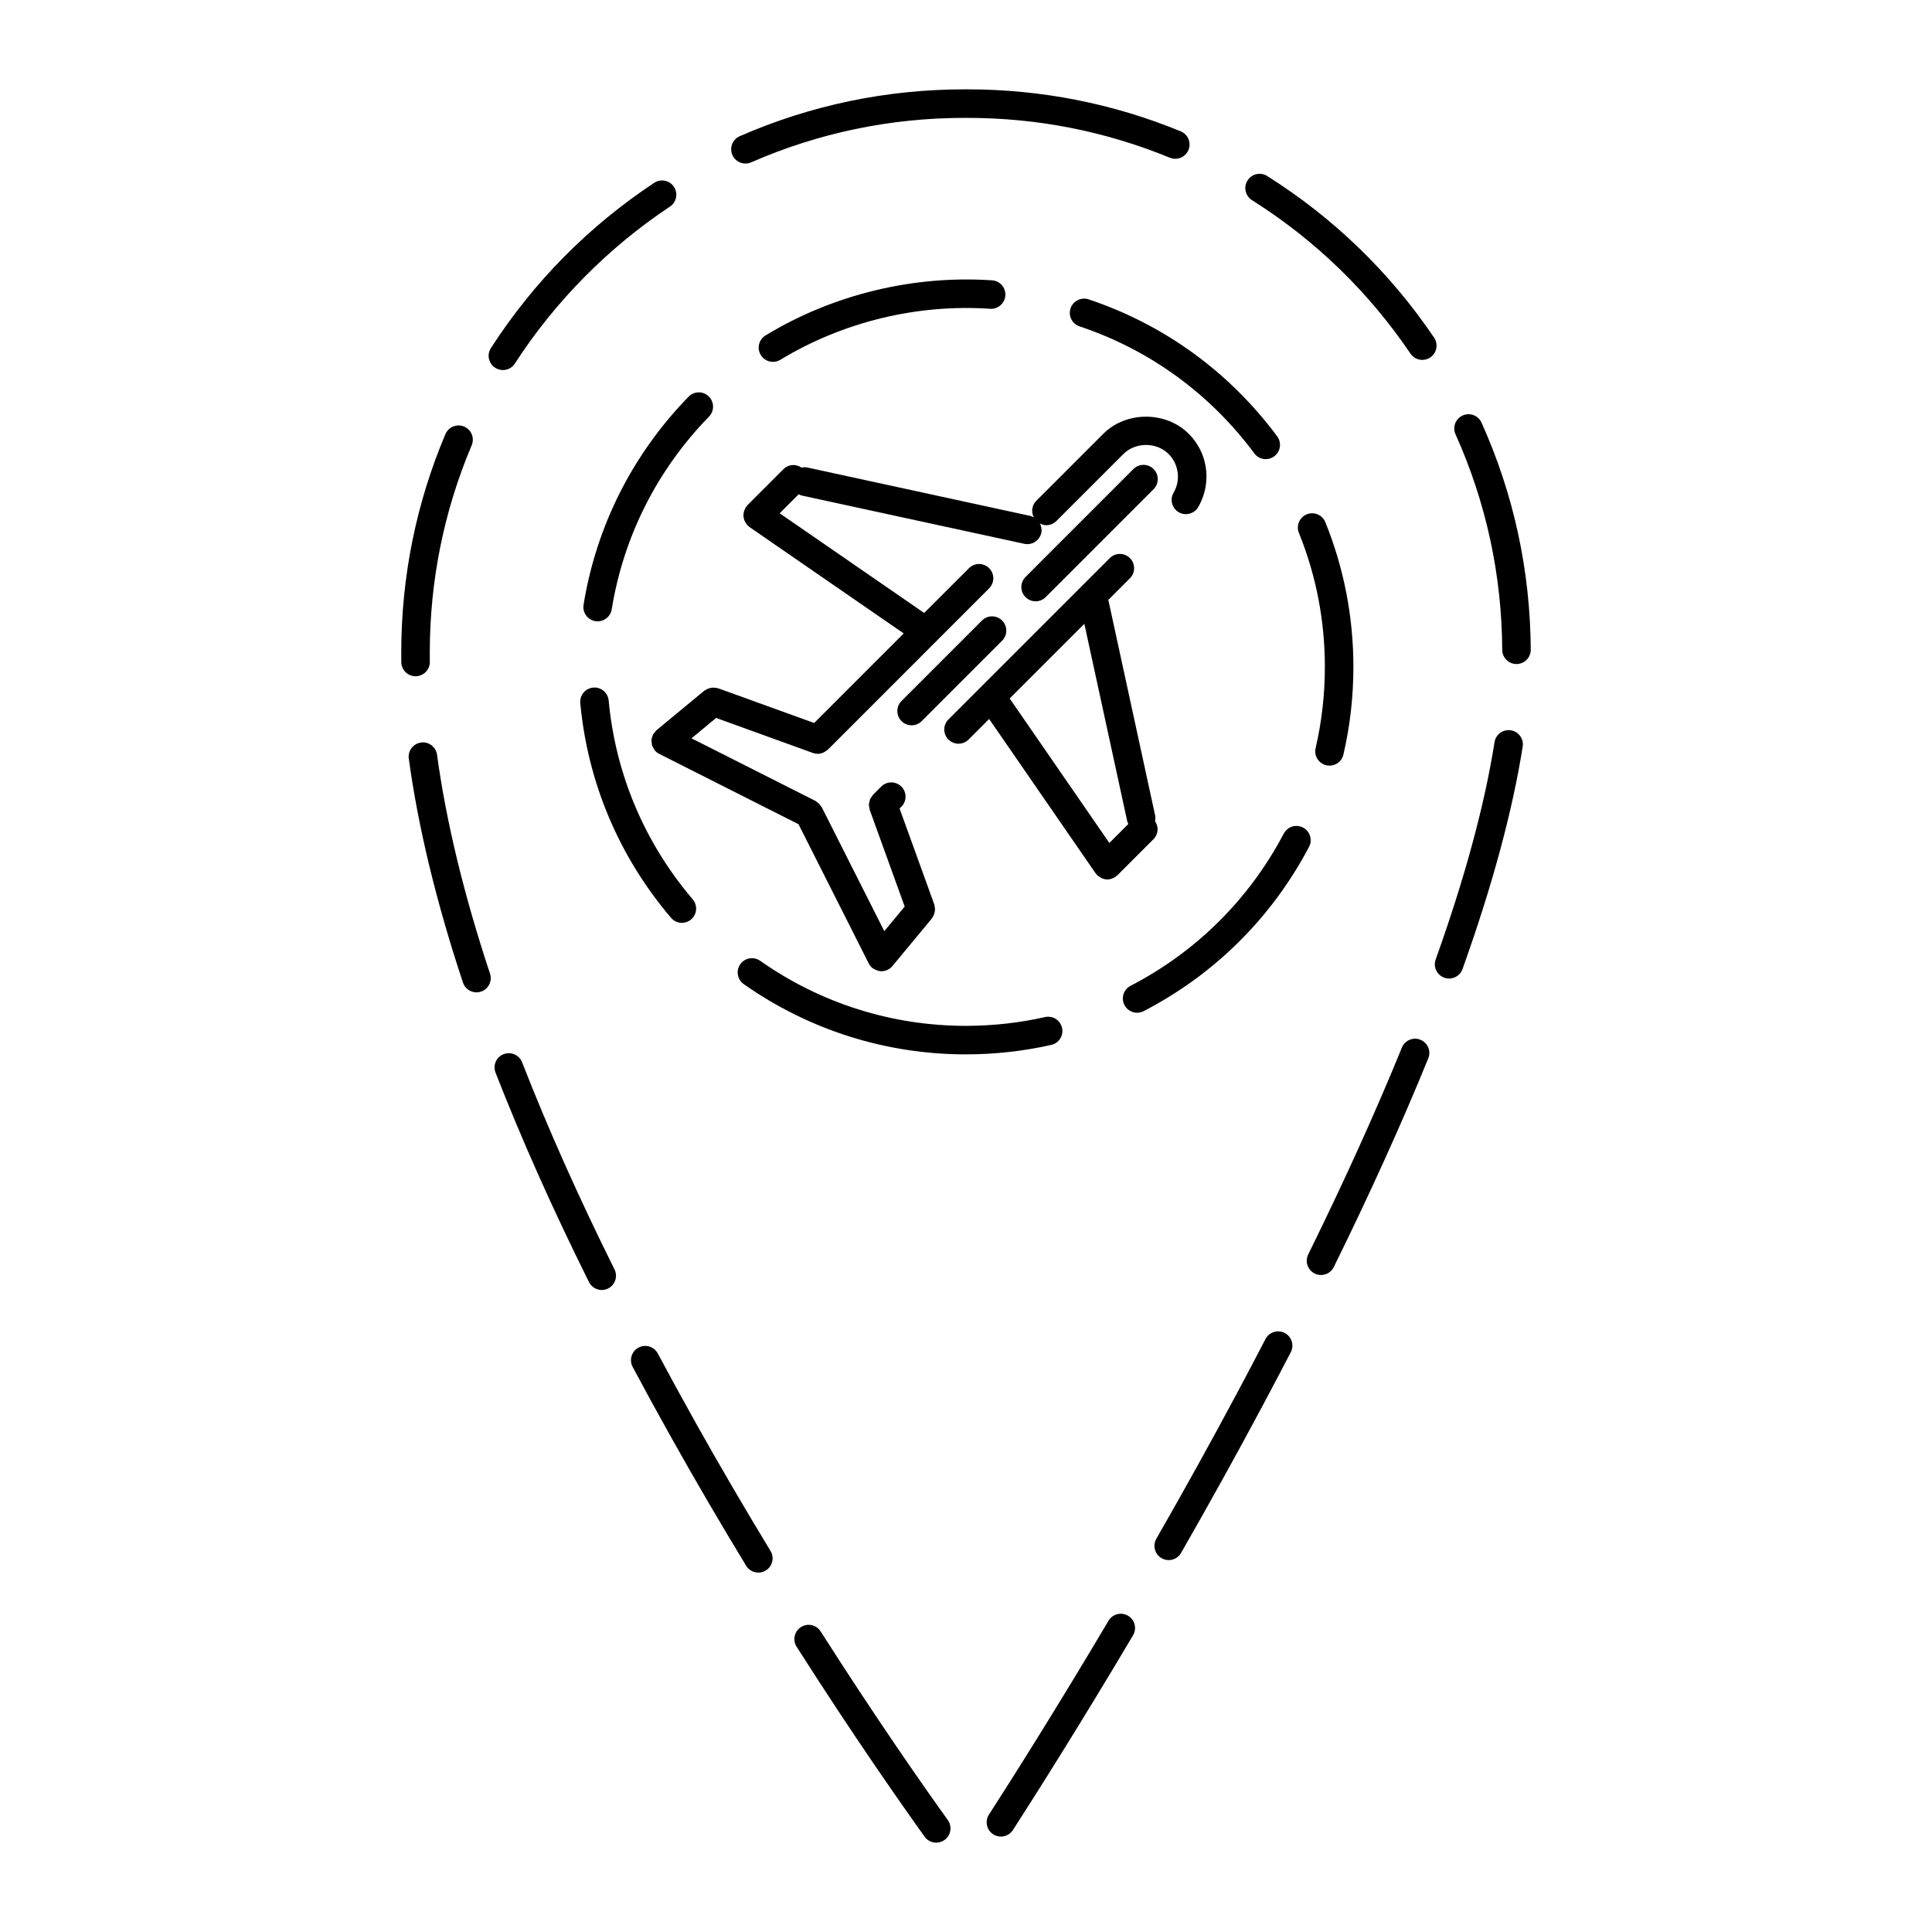 <?xml version="1.0" encoding="UTF-8"?>
<!-- Uploaded to: ICON Repo, www.svgrepo.com, Generator: ICON Repo Mixer Tools -->
<svg fill="#000000" width="800px" height="800px" version="1.1" viewBox="144 144 512 512" xmlns="http://www.w3.org/2000/svg">
 <g>
  <path d="m398.02 341.09c0.969 0 1.934-0.367 2.672-1.109l5.441-5.445 28.207 40.891c0.055 0.082 0.152 0.109 0.211 0.188 0.09 0.105 0.125 0.238 0.227 0.336 0.195 0.195 0.438 0.297 0.66 0.438 0.145 0.098 0.273 0.211 0.43 0.289 0.508 0.238 1.039 0.383 1.582 0.383h0.004c0.434 0 0.855-0.102 1.273-0.246 0.133-0.047 0.25-0.121 0.371-0.18 0.16-0.082 0.336-0.133 0.492-0.238 0.102-0.066 0.145-0.172 0.238-0.246 0.098-0.074 0.207-0.105 0.293-0.191l9.582-9.586c1.305-1.301 1.387-3.285 0.395-4.75 0.105-0.508 0.125-1.043 0.012-1.582l-12.395-57.066 5.727-5.727c1.477-1.477 1.477-3.871 0-5.344-1.477-1.477-3.871-1.477-5.344 0l-42.75 42.75c-1.477 1.477-1.477 3.871 0 5.344 0.742 0.719 1.711 1.094 2.672 1.094zm33.344-31.777 11.359 52.309c0.059 0.266 0.191 0.492 0.301 0.734l-5.031 5.039-26.418-38.293z"/>
  <path d="m331.72 326.47c-0.246 0.098-0.465 0.223-0.691 0.367-0.125 0.086-0.277 0.109-0.398 0.211l-12.637 10.453c-0.004 0.004-0.012 0.012-0.016 0.02-0.168 0.141-0.277 0.348-0.418 0.52-0.18 0.215-0.395 0.414-0.52 0.656 0 0.004-0.012 0.012-0.012 0.016-0.059 0.121-0.055 0.258-0.105 0.383-0.125 0.332-0.25 0.664-0.277 1.02-0.02 0.238 0.039 0.465 0.07 0.695 0.023 0.25 0.016 0.5 0.098 0.742 0.105 0.324 0.297 0.609 0.484 0.898 0.082 0.121 0.105 0.262 0.203 0.379 0.004 0.004 0.012 0.004 0.016 0.012 0.316 0.383 0.719 0.715 1.195 0.953l36.898 18.625 18.609 36.895c0 0.004 0.004 0.004 0.012 0.012 0.227 0.441 0.539 0.855 0.953 1.195 0.102 0.086 0.223 0.117 0.332 0.191 0.117 0.074 0.223 0.133 0.348 0.195 0.551 0.289 1.133 0.484 1.727 0.484 0.016 0 0.035-0.012 0.051-0.012 0.551-0.004 1.09-0.137 1.586-0.379 0.02-0.012 0.039-0.004 0.059-0.016 0.473-0.238 0.871-0.562 1.188-0.945 0.004-0.004 0.012-0.012 0.016-0.016l10.469-12.629c0.105-0.121 0.137-0.277 0.215-0.406 0.141-0.215 0.266-0.43 0.359-0.672 0.09-0.23 0.137-0.457 0.176-0.699 0.039-0.238 0.074-0.457 0.07-0.707-0.004-0.266-0.055-0.516-0.117-0.77-0.035-0.145-0.012-0.297-0.066-0.441l-9.199-25.434 0.473-0.473c1.477-1.477 1.477-3.871 0-5.344-1.477-1.477-3.871-1.477-5.344 0l-2.172 2.172c-0.137 0.137-0.195 0.312-0.309 0.465-0.172 0.227-0.352 0.441-0.465 0.707-0.102 0.227-0.125 0.465-0.18 0.707-0.051 0.238-0.133 0.457-0.137 0.699-0.004 0.293 0.07 0.574 0.125 0.863 0.035 0.176 0.016 0.352 0.082 0.523l9.281 25.66-5.406 6.523-16.574-32.852c-0.066-0.133-0.188-0.211-0.262-0.332-0.141-0.215-0.289-0.418-0.473-0.605-0.188-0.18-0.379-0.328-0.594-0.465-0.121-0.082-0.207-0.203-0.336-0.266l-32.852-16.586 6.523-5.402 25.652 9.281c0.422 0.156 0.855 0.227 1.285 0.227 0.449 0 0.875-0.102 1.285-0.25 0.125-0.047 0.238-0.109 0.359-0.172 0.301-0.145 0.57-0.328 0.82-0.543 0.066-0.055 0.145-0.074 0.207-0.137l42.742-42.754c1.477-1.477 1.477-3.871 0-5.344-1.477-1.473-3.871-1.477-5.344 0l-11.875 11.867-38.289-26.414 5.043-5.043c0.242 0.105 0.453 0.258 0.719 0.316l59.082 12.82c0.273 0.059 0.539 0.086 0.805 0.086 1.738 0 3.301-1.211 3.688-2.977 0.191-0.887 0.004-1.75-0.379-2.5 0.535 0.277 1.109 0.457 1.699 0.457 0.969 0 1.934-0.367 2.672-1.109l17.762-17.754c3.211-3.199 8.781-3.211 11.98 0 1.594 1.598 2.473 3.723 2.473 5.984 0 1.508-0.398 2.984-1.152 4.266-1.055 1.797-0.449 4.117 1.355 5.168 1.793 1.047 4.109 0.449 5.168-1.355 1.426-2.445 2.188-5.238 2.188-8.082 0-4.281-1.664-8.309-4.684-11.324-6.039-6.066-16.621-6.066-22.672-0.004l-17.754 17.758c-1.195 1.195-1.371 2.969-0.637 4.394-0.293-0.152-0.57-0.324-0.906-0.398l-59.078-12.82c-0.543-0.117-1.078-0.102-1.582 0.004-1.473-0.996-3.457-0.91-4.758 0.395l-9.578 9.578c-0.086 0.086-0.117 0.195-0.191 0.289-0.074 0.09-0.176 0.141-0.246 0.238-0.082 0.117-0.098 0.25-0.16 0.371-0.125 0.23-0.227 0.453-0.301 0.699-0.07 0.23-0.109 0.453-0.137 0.691-0.023 0.242-0.031 0.473-0.004 0.719 0.02 0.242 0.07 0.465 0.137 0.699 0.066 0.23 0.152 0.441 0.262 0.66 0.117 0.227 0.258 0.43 0.418 0.629 0.09 0.109 0.125 0.242 0.227 0.344 0.086 0.086 0.195 0.117 0.289 0.191 0.09 0.074 0.141 0.18 0.238 0.246l40.883 28.203-23.734 23.734-25.426-9.195c-0.145-0.055-0.301-0.035-0.449-0.07-0.25-0.055-0.492-0.105-0.75-0.109-0.25-0.004-0.488 0.023-0.734 0.07-0.238 0.051-0.453 0.094-0.676 0.176z"/>
  <path d="m409.57 308.45c-1.477-1.477-3.871-1.477-5.344 0l-21.312 21.312c-1.477 1.477-1.477 3.871 0 5.344 0.734 0.734 1.703 1.109 2.672 1.109s1.934-0.367 2.672-1.109l21.312-21.312c1.477-1.473 1.477-3.867 0-5.344z"/>
  <path d="m449.71 268.3c-1.477-1.477-3.871-1.477-5.344 0l-28.59 28.598c-1.477 1.477-1.477 3.871 0 5.344 0.734 0.734 1.703 1.109 2.672 1.109s1.934-0.367 2.672-1.109l28.59-28.598c1.477-1.473 1.477-3.867 0-5.344z"/>
  <path d="m341.55 187.34c0.504 0 1.02-0.102 1.512-0.316 17.891-7.82 36.934-11.785 56.594-11.785h0.664 0.016c18.57 0 36.633 3.551 53.688 10.559 1.93 0.789 4.137-0.125 4.934-2.062 0.797-1.93-0.125-4.137-2.055-4.934-17.973-7.379-37-11.125-56.559-11.125h-0.02-0.664c-20.707 0-40.77 4.18-59.621 12.418-1.914 0.836-2.785 3.062-1.949 4.973 0.617 1.43 2.004 2.273 3.461 2.273z"/>
  <path d="m277.27 242.07c1.238 0 2.453-0.609 3.176-1.727 10.594-16.414 24.809-30.793 41.098-41.59 1.738-1.152 2.211-3.496 1.059-5.238-1.152-1.742-3.5-2.211-5.238-1.059-17.391 11.52-31.953 26.254-43.266 43.785-1.133 1.75-0.633 4.09 1.121 5.223 0.637 0.406 1.348 0.605 2.051 0.605z"/>
  <path d="m259.82 344.02c-0.281-2.07-2.207-3.551-4.254-3.234-2.07 0.281-3.516 2.188-3.234 4.254 2.473 18.137 7.301 38.109 14.355 59.355 0.523 1.582 2 2.59 3.586 2.59 0.395 0 0.797-0.059 1.188-0.191 1.98-0.656 3.055-2.801 2.398-4.777-6.906-20.809-11.633-40.324-14.039-57.996z"/>
  <path d="m282.36 425.51c-0.758-1.941-2.949-2.887-4.891-2.148-1.945 0.754-2.906 2.953-2.144 4.898 6.828 17.523 15.156 36.199 24.762 55.504 0.66 1.328 1.996 2.098 3.387 2.098 0.562 0 1.137-0.125 1.676-0.395 1.867-0.934 2.629-3.199 1.699-5.066-9.504-19.109-17.742-37.574-24.488-54.891z"/>
  <path d="m254.19 323.21c2.086-0.031 3.754-1.75 3.723-3.836l-0.016-2.383c0-19.059 3.738-37.562 11.109-55 0.805-1.922-0.098-4.141-2.016-4.949-1.918-0.805-4.141 0.09-4.953 2.012-7.766 18.367-11.699 37.867-11.703 57.938l0.016 2.5c0.031 2.07 1.719 3.723 3.777 3.723 0.02-0.004 0.039-0.004 0.062-0.004z"/>
  <path d="m442.95 572.19c-1.797-1.059-4.117-0.469-5.18 1.324-14.105 23.801-25.91 42.406-31.691 51.375-1.129 1.758-0.621 4.098 1.133 5.223 0.637 0.406 1.344 0.598 2.039 0.598 1.246 0 2.457-0.609 3.184-1.734 5.805-9.012 17.668-27.711 31.836-51.609 1.066-1.793 0.473-4.109-1.32-5.176z"/>
  <path d="m520.44 419.55c-1.934-0.789-4.137 0.137-4.926 2.07-6.891 16.918-15.246 35.367-24.824 54.824-0.922 1.867-0.152 4.137 1.723 5.059 0.535 0.266 1.109 0.387 1.664 0.387 1.395 0 2.734-0.77 3.394-2.109 9.652-19.617 18.082-38.223 25.039-55.309 0.793-1.926-0.133-4.133-2.07-4.922z"/>
  <path d="m484.46 497.25c-1.848-0.945-4.133-0.23-5.098 1.613-2.445 4.727-4.961 9.508-7.551 14.355-6.68 12.504-13.871 25.488-21.367 38.57-1.039 1.809-0.414 4.117 1.395 5.152 0.594 0.336 1.238 0.504 1.875 0.504 1.316 0 2.586-0.684 3.281-1.898 7.535-13.156 14.766-26.199 21.477-38.77 2.609-4.875 5.141-9.688 7.602-14.43 0.957-1.859 0.234-4.137-1.613-5.098z"/>
  <path d="m524.05 233.47c-11.707-17.285-26.586-31.695-44.23-42.824-1.762-1.117-4.098-0.59-5.211 1.18-1.117 1.77-0.59 4.098 1.176 5.215 16.758 10.574 30.887 24.258 42.008 40.672 0.734 1.078 1.918 1.664 3.133 1.664 0.73 0 1.465-0.211 2.117-0.648 1.727-1.18 2.176-3.527 1.008-5.258z"/>
  <path d="m544.39 337.54c-2.066-0.332-4 1.078-4.324 3.144-2.629 16.652-7.879 36.027-15.598 57.586-0.707 1.965 0.316 4.125 2.281 4.832 0.422 0.145 0.852 0.223 1.273 0.223 1.551 0 3.008-0.961 3.559-2.504 7.875-22.008 13.238-41.84 15.949-58.957 0.332-2.07-1.082-4.004-3.141-4.324z"/>
  <path d="m536.62 256c-0.852-1.906-3.102-2.746-4.992-1.895-1.906 0.855-2.75 3.094-1.895 4.996 8.098 18.02 12.262 37.238 12.375 57.117 0.012 2.082 1.703 3.758 3.777 3.758h0.02c2.086-0.012 3.769-1.715 3.758-3.797-0.113-20.941-4.504-41.191-13.043-60.18z"/>
  <path d="m328.58 521.43c-3.551-6.34-6.969-12.582-10.254-18.742-0.984-1.84-3.273-2.539-5.109-1.562-1.844 0.984-2.539 3.269-1.559 5.113 3.305 6.207 6.75 12.5 10.324 18.879 6.203 11.082 12.852 22.465 19.754 33.824 0.715 1.168 1.961 1.812 3.234 1.812 0.672 0 1.352-0.176 1.961-0.551 1.785-1.082 2.348-3.406 1.266-5.188-6.856-11.281-13.453-22.582-19.617-33.586z"/>
  <path d="m361.48 576.34c-1.125-1.762-3.465-2.266-5.215-1.152-1.762 1.125-2.277 3.461-1.152 5.219 15.164 23.801 27.766 41.75 33.922 50.336 0.734 1.027 1.895 1.578 3.074 1.578 0.762 0 1.531-0.23 2.203-0.711 1.691-1.215 2.082-3.578 0.867-5.273-6.117-8.523-18.629-26.348-33.699-49.996z"/>
  <path d="m346.88 232.89c-1.785 1.082-2.352 3.406-1.27 5.188 0.711 1.168 1.953 1.82 3.234 1.82 0.672 0 1.344-0.176 1.961-0.551 16.637-10.098 36.344-14.82 55.605-13.516 2.031 0.145 3.883-1.438 4.019-3.516 0.141-2.086-1.43-3.883-3.516-4.027-20.793-1.395-42.074 3.695-60.035 14.602z"/>
  <path d="m495.48 346.8c0.289 0.066 0.574 0.102 0.863 0.102 1.719 0 3.269-1.18 3.672-2.922 1.762-7.562 2.648-15.375 2.648-23.219 0-13.262-2.5-26.172-7.43-38.371-0.781-1.934-2.969-2.863-4.922-2.09-1.934 0.781-2.867 2.984-2.086 4.918 4.566 11.297 6.879 23.254 6.879 35.543 0 7.269-0.828 14.508-2.453 21.512-0.469 2.023 0.797 4.059 2.828 4.527z"/>
  <path d="m427.71 225.71c-0.664 1.98 0.402 4.121 2.383 4.781 18.566 6.203 34.578 17.844 46.309 33.656 0.742 0.996 1.883 1.527 3.043 1.527 0.781 0 1.57-0.242 2.246-0.746 1.672-1.246 2.019-3.606 0.781-5.285-12.664-17.059-29.945-29.617-49.984-36.316-1.973-0.648-4.117 0.41-4.777 2.383z"/>
  <path d="m425.45 416.39c-0.457-2.035-2.473-3.324-4.516-2.852-6.816 1.535-13.855 2.316-20.93 2.324-19.637 0-38.508-5.965-54.559-17.246-1.699-1.195-4.066-0.789-5.266 0.922-1.199 1.707-0.785 4.066 0.922 5.266 17.324 12.176 37.695 18.617 58.906 18.617 7.633-0.004 15.234-0.852 22.59-2.508 2.035-0.461 3.316-2.484 2.852-4.523z"/>
  <path d="m301.19 326.22c-2.082 0.191-3.606 2.035-3.41 4.109 1.961 21.055 10.277 40.734 24.051 56.906 0.746 0.875 1.809 1.328 2.875 1.328 0.867 0 1.738-0.297 2.449-0.902 1.586-1.355 1.777-3.738 0.422-5.324-12.762-14.984-20.465-33.207-22.277-52.703-0.191-2.078-2.062-3.617-4.109-3.414z"/>
  <path d="m301.78 308.61c0.207 0.035 0.406 0.051 0.609 0.051 1.82 0 3.426-1.32 3.723-3.176 3.125-19.312 12.043-36.98 25.785-51.086 1.457-1.496 1.426-3.883-0.07-5.344-1.496-1.461-3.891-1.426-5.344 0.07-14.836 15.227-24.461 34.301-27.832 55.156-0.332 2.055 1.066 3.996 3.129 4.328z"/>
  <path d="m490.91 368.42c0.969-1.844 0.262-4.133-1.582-5.106-1.848-0.969-4.125-0.262-5.109 1.582-9.141 17.371-23.184 31.328-40.613 40.352-1.855 0.957-2.578 3.246-1.617 5.094 0.676 1.301 1.996 2.039 3.359 2.039 0.586 0 1.176-0.137 1.734-0.422 18.805-9.738 33.961-24.789 43.828-43.539z"/>
 </g>
</svg>